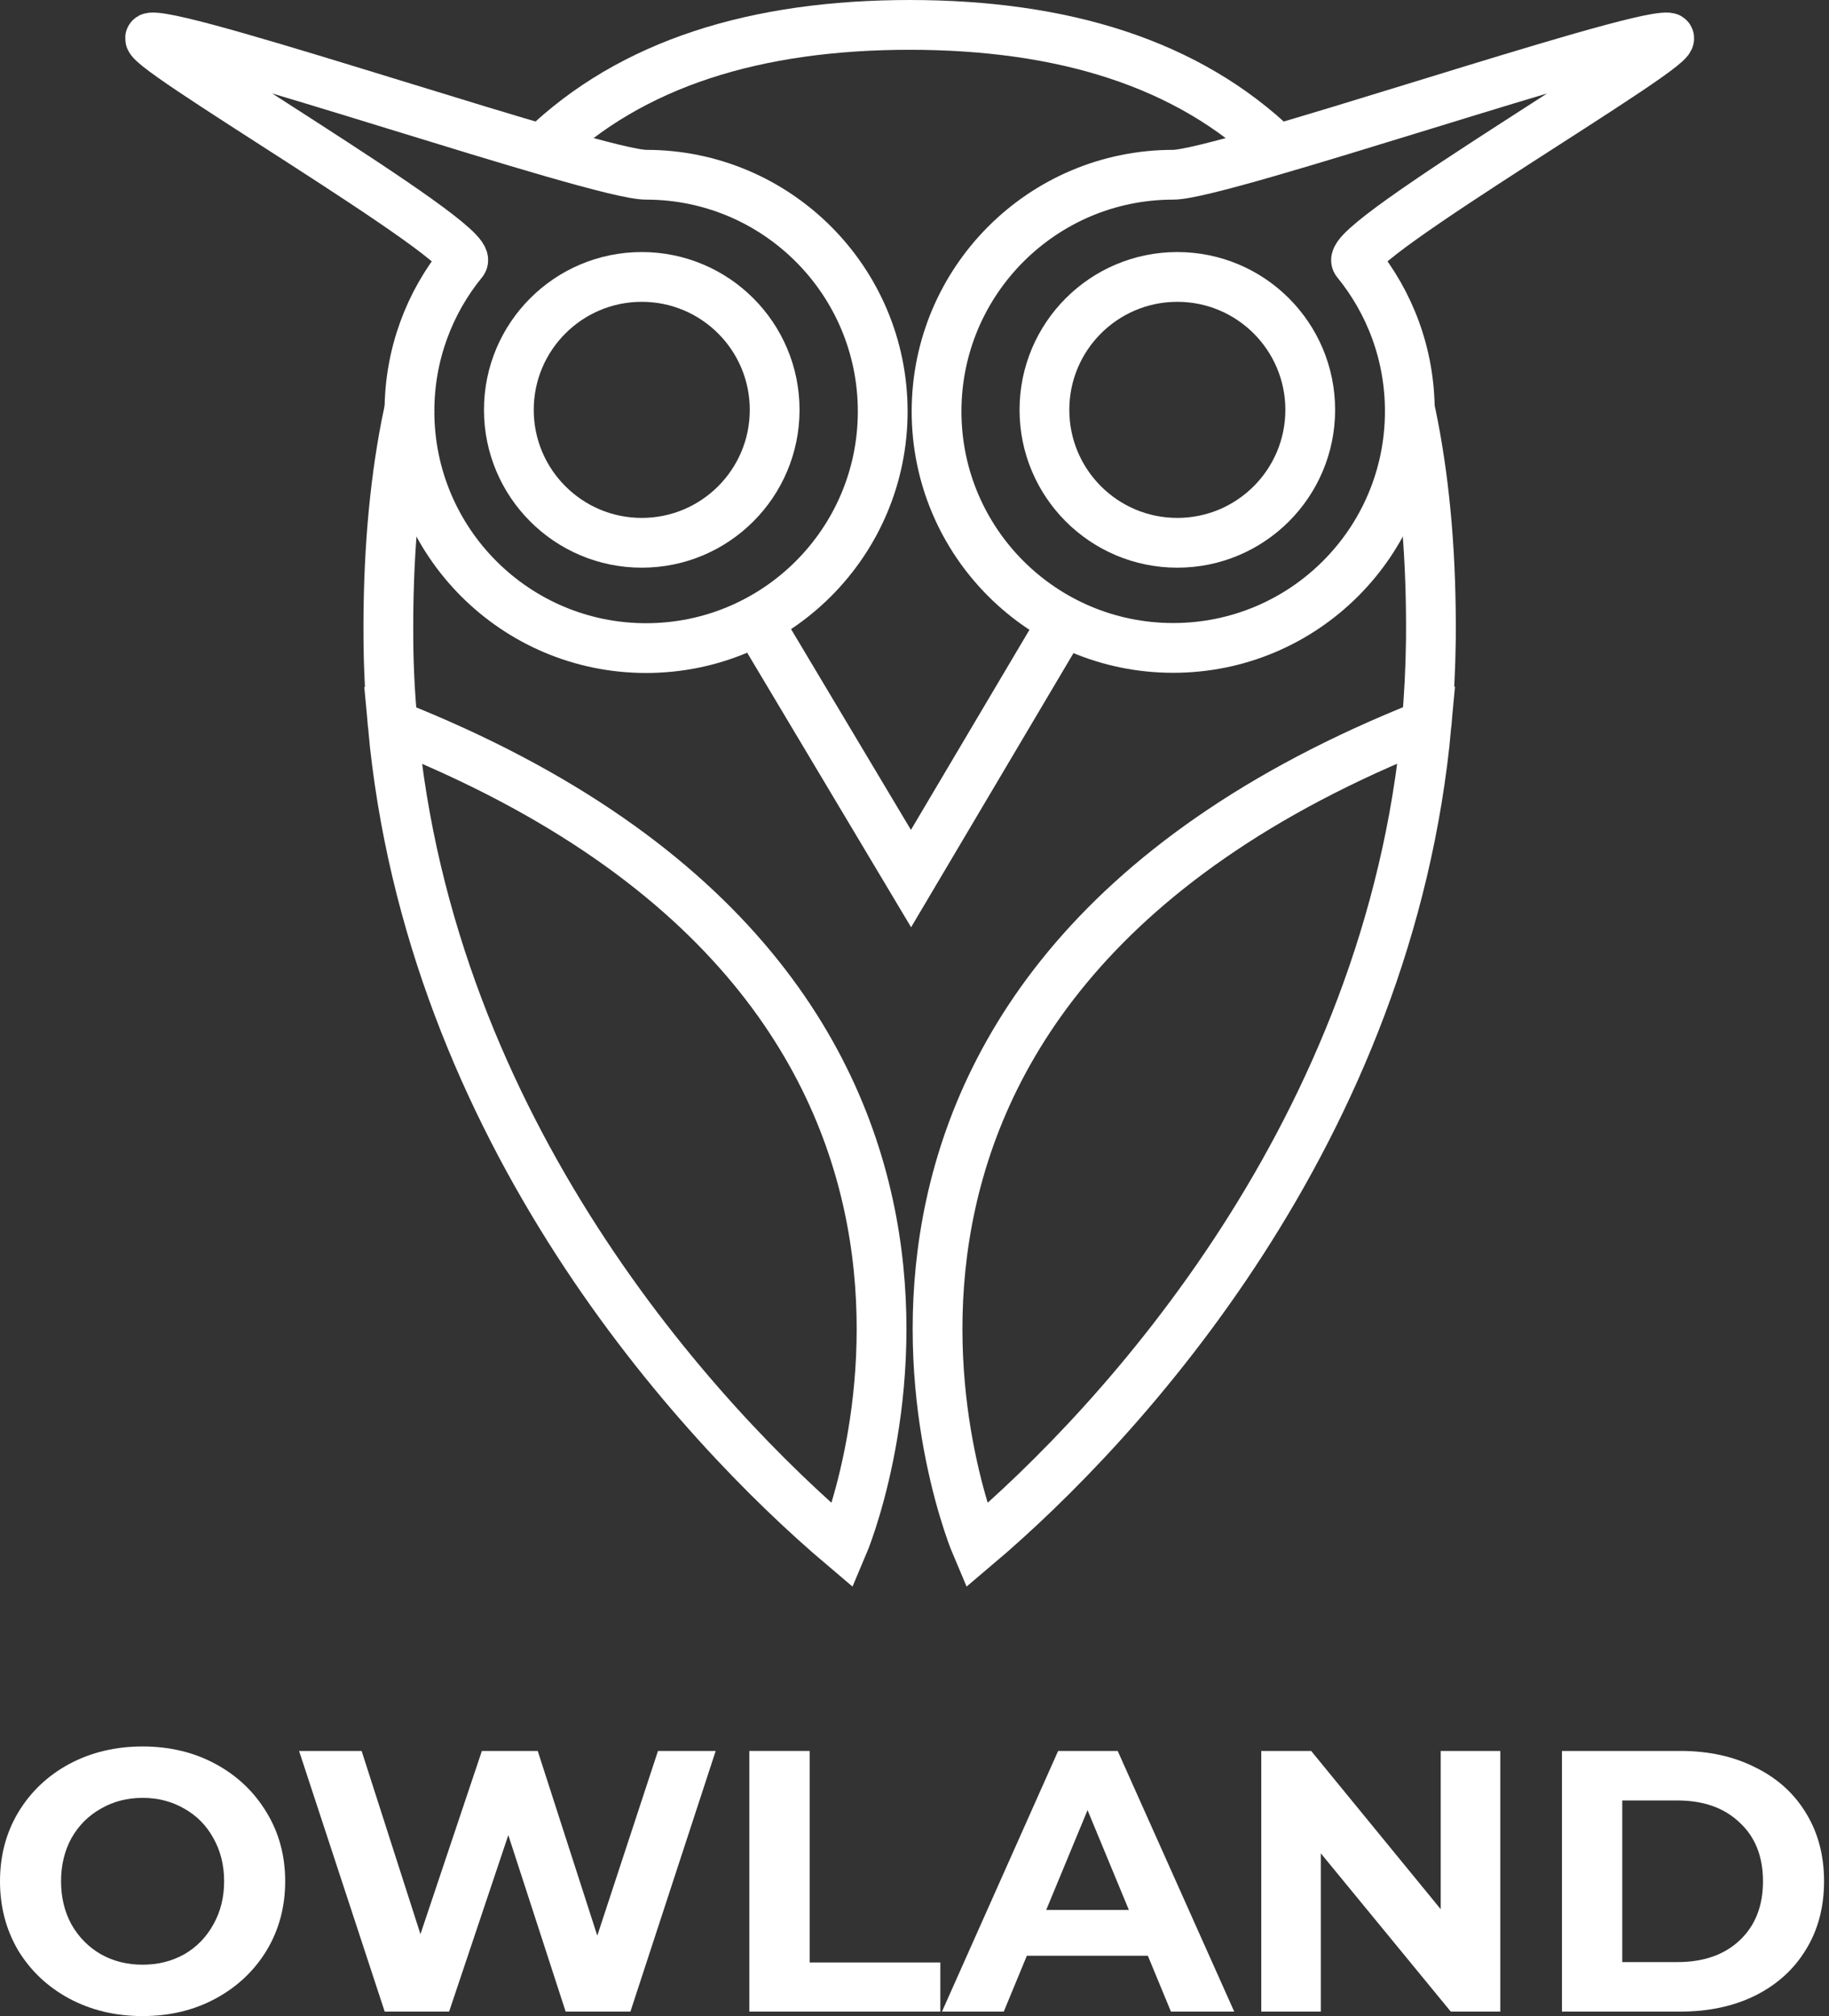 <svg width="147" height="162" viewBox="0 0 147 162" fill="none" xmlns="http://www.w3.org/2000/svg">
<rect x="0" y="0" width="147" height="162" fill="#333333" stroke="none"/>
<path d="M11.46 162C9.286 162 7.321 161.532 5.566 160.594C3.83 159.656 2.464 158.37 1.466 156.734C0.489 155.078 0 153.223 0 151.168C0 149.114 0.489 147.268 1.466 145.633C2.464 143.977 3.83 142.68 5.566 141.743C7.321 140.805 9.286 140.336 11.46 140.336C13.635 140.336 15.59 140.805 17.325 141.743C19.061 142.68 20.427 143.977 21.425 145.633C22.422 147.268 22.921 149.114 22.921 151.168C22.921 153.223 22.422 155.078 21.425 156.734C20.427 158.37 19.061 159.656 17.325 160.594C15.59 161.532 13.635 162 11.46 162ZM11.46 157.871C12.697 157.871 13.814 157.592 14.812 157.033C15.809 156.455 16.587 155.657 17.146 154.639C17.724 153.622 18.013 152.465 18.013 151.168C18.013 149.872 17.724 148.715 17.146 147.697C16.587 146.68 15.809 145.892 14.812 145.333C13.814 144.755 12.697 144.466 11.46 144.466C10.223 144.466 9.106 144.755 8.109 145.333C7.112 145.892 6.324 146.68 5.745 147.697C5.187 148.715 4.907 149.872 4.907 151.168C4.907 152.465 5.187 153.622 5.745 154.639C6.324 155.657 7.112 156.455 8.109 157.033C9.106 157.592 10.223 157.871 11.46 157.871Z" fill="white"/>
<path d="M57.521 140.695L50.668 161.641H45.462L40.854 147.458L36.096 161.641H30.919L24.037 140.695H29.064L33.792 155.417L38.729 140.695H43.218L48.005 155.537L52.883 140.695H57.521Z" fill="white"/>
<path d="M60.227 140.695H65.074V157.692H75.577V161.641H60.227V140.695Z" fill="white"/>
<path d="M92.255 157.153H82.53L80.675 161.641H75.708L85.044 140.695H89.831L99.197 161.641H94.11L92.255 157.153ZM90.729 153.472L87.408 145.453L84.086 153.472H90.729Z" fill="white"/>
<path d="M120.581 140.695V161.641H116.601L106.158 148.924V161.641H101.37V140.695H105.38L115.793 153.413V140.695H120.581Z" fill="white"/>
<path d="M125.536 140.695H135.052C137.326 140.695 139.331 141.134 141.066 142.012C142.822 142.87 144.178 144.087 145.136 145.663C146.113 147.239 146.602 149.074 146.602 151.168C146.602 153.263 146.113 155.098 145.136 156.674C144.178 158.25 142.822 159.477 141.066 160.355C139.331 161.212 137.326 161.641 135.052 161.641H125.536V140.695ZM134.812 157.662C136.907 157.662 138.573 157.083 139.809 155.926C141.066 154.749 141.694 153.163 141.694 151.168C141.694 149.174 141.066 147.598 139.809 146.441C138.573 145.264 136.907 144.675 134.812 144.675H130.384V157.662H134.812Z" fill="white"/>
<path d="M51.58 43.616C57.479 43.616 62.261 38.833 62.261 32.934C62.261 27.035 57.479 22.253 51.58 22.253C45.681 22.253 40.898 27.035 40.898 32.934C40.898 38.833 45.681 43.616 51.58 43.616Z" stroke="white" stroke-width="4" stroke-miterlimit="10"/>
<path d="M32.909 33.045C32.909 28.481 34.518 24.292 37.195 21.018C38.416 19.52 10.214 3.179 12.156 3.013C15.222 2.735 48.071 14.041 51.927 14.041C62.428 14.041 70.945 22.558 70.945 33.059C70.945 43.56 62.428 52.077 51.927 52.077C41.426 52.077 32.909 43.56 32.909 33.045Z" stroke="white" stroke-width="4" stroke-miterlimit="10"/>
<path d="M94.624 43.616C100.523 43.616 105.306 38.833 105.306 32.934C105.306 27.035 100.523 22.253 94.624 22.253C88.725 22.253 83.943 27.035 83.943 32.934C83.943 38.833 88.725 43.616 94.624 43.616Z" stroke="white" stroke-width="4" stroke-miterlimit="10"/>
<path d="M113.31 33.045C113.31 28.481 111.701 24.292 109.024 21.018C107.803 19.52 136.004 3.179 134.062 3.013C130.997 2.735 98.148 14.041 94.292 14.041C83.791 14.041 75.273 22.558 75.273 33.059C75.273 43.56 83.791 52.063 94.292 52.063C104.793 52.063 113.31 43.56 113.31 33.045Z" stroke="white" stroke-width="4" stroke-miterlimit="10"/>
<path d="M60.901 49.969L73.22 70.597L85.482 49.9" stroke="white" stroke-width="4" stroke-miterlimit="10"/>
<path d="M114.655 58.223C59.626 80.015 78.464 124.211 78.464 124.211C90.186 114.293 111.687 90.835 114.655 58.223ZM114.655 58.223C114.863 55.948 114.974 53.673 115.002 51.411C115.058 44.961 114.572 39.232 113.587 34.155C113.49 33.642 113.379 33.128 113.268 32.629M102.615 11.974C95.457 5.066 85.413 2 73.054 2" stroke="white" stroke-width="4" stroke-miterlimit="10"/>
<path d="M32.95 32.643C32.839 33.142 32.742 33.656 32.631 34.169C31.646 39.246 31.161 44.975 31.216 51.425C31.23 53.687 31.355 55.962 31.563 58.236M31.563 58.236C34.532 90.849 56.033 114.293 67.741 124.211C67.741 124.211 86.579 80.015 31.563 58.236ZM73.165 2C60.791 2 50.748 5.066 43.604 11.974" stroke="white" stroke-width="4" stroke-miterlimit="10"/>
</svg>
